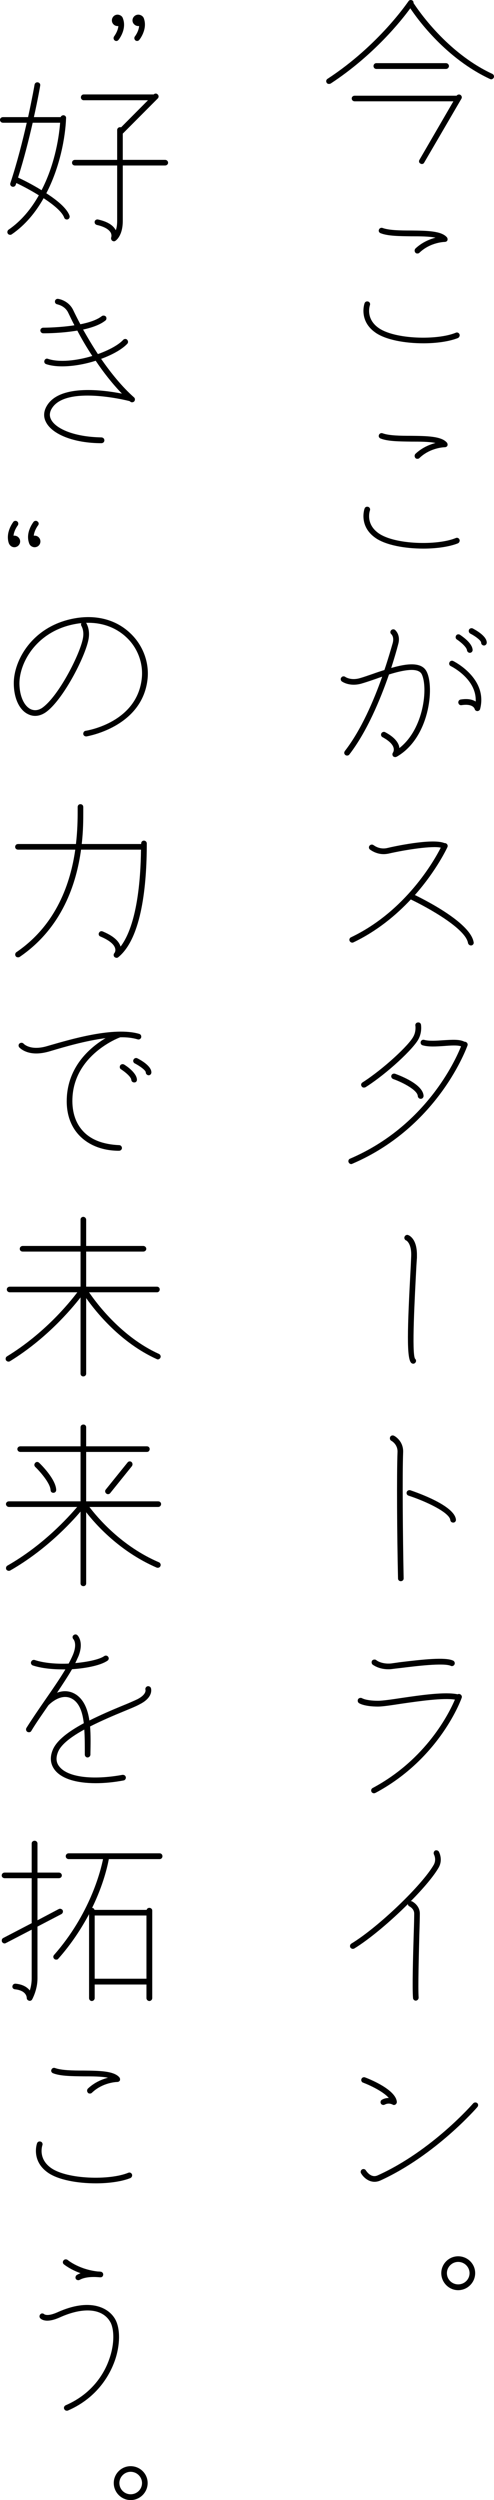 <?xml version="1.0" encoding="UTF-8"?><svg id="_レイヤー_2" xmlns="http://www.w3.org/2000/svg" viewBox="0 0 87.025 440.221"><g id="_レイヤー_1-2"><path d="M86.317,13.911c-7.71-3.6-12.659-10.38-14.039-12.449-1.5,2.069-6.39,8.25-14.04,13.26-.09.029-.18.06-.27.06-.18,0-.33-.06-.42-.21-.15-.24-.09-.54.149-.69C66.788,7.941,71.888.292,71.948.231c.149-.239.45-.3.689-.149.15.09.24.27.21.45.811,1.229,5.88,8.759,13.89,12.479.24.119.36.42.24.659-.09.181-.27.301-.45.301-.06,0-.149-.03-.21-.061ZM74.048,28.791c-.24-.12-.3-.42-.149-.66l5.97-10.29h-17.399c-.271,0-.51-.21-.51-.51,0-.27.239-.479.51-.479h17.969c.15-.21.45-.271.66-.15.24.15.33.45.18.69l-6.539,11.219c-.09.181-.24.271-.42.271-.091,0-.181-.03-.271-.09ZM66.278,12.142c-.27,0-.479-.24-.479-.51s.21-.511.479-.511h12.3c.27,0,.51.24.51.511s-.24.51-.51.51h-12.3Z"/><path d="M66.128,58.559c-2.999-2.1-1.92-5.16-1.89-5.189.09-.24.36-.36.63-.271.271.09.391.39.3.63-.029.09-.81,2.37,1.53,4.021,2.85,2.01,10.319,2.189,13.59.84.27-.12.54,0,.66.27.09.24-.03.54-.271.66-1.5.6-3.75.93-6.09.93-3.239,0-6.63-.6-8.46-1.89ZM73.178,44.489c-.18-.21-.18-.51,0-.72,1.17-1.11,2.521-1.65,3.54-1.92-1.14-.24-2.79-.24-4.29-.24-2.01-.03-4.079-.03-5.369-.54-.271-.09-.42-.39-.3-.63.09-.271.39-.391.63-.3,1.14.42,3.119.449,5.039.449,2.761.03,5.34.061,6.3,1.2.12.15.15.36.09.54-.09.18-.27.271-.479.271,0,0-2.52.029-4.47,1.92-.09.09-.21.119-.33.119-.15,0-.27-.029-.36-.149Z"/><path d="M66.128,94.709c-2.999-2.1-1.92-5.16-1.89-5.189.09-.24.36-.36.63-.271.271.09.391.39.3.63-.029.09-.81,2.37,1.53,4.021,2.85,2.01,10.319,2.189,13.59.84.27-.12.54,0,.66.27.09.24-.03.54-.271.66-1.5.6-3.75.93-6.09.93-3.239,0-6.63-.6-8.46-1.89ZM73.178,80.64c-.18-.21-.18-.51,0-.72,1.17-1.11,2.521-1.65,3.54-1.92-1.14-.24-2.79-.24-4.29-.24-2.01-.03-4.079-.03-5.369-.54-.271-.09-.42-.39-.3-.63.09-.271.39-.391.63-.3,1.14.42,3.119.449,5.039.449,2.761.03,5.34.061,6.3,1.2.12.15.15.36.09.54-.09.18-.27.271-.479.271,0,0-2.52.029-4.47,1.92-.09.09-.21.119-.33.119-.15,0-.27-.029-.36-.149Z"/><path d="M60.849,132.952c-.24-.18-.271-.479-.09-.72,2.88-3.72,5.069-8.85,6.569-13.08-.479.15-.93.33-1.38.48-.87.3-1.68.57-2.31.75-2.101.57-3.36-.36-3.42-.39-.21-.181-.271-.48-.09-.69.149-.24.479-.27.689-.12,0,0,.931.69,2.55.24.63-.18,1.41-.45,2.28-.75.66-.24,1.38-.48,2.07-.69.659-1.949,1.14-3.63,1.47-4.77.27-1.05-.21-1.5-.24-1.53-.21-.18-.24-.479-.06-.689.18-.21.479-.24.689-.09.061.06,1.05.87.57,2.55-.271,1.05-.69,2.489-1.23,4.17,2.76-.811,5.37-1.11,6.24.63,1.41,2.76.51,11.699-5.28,14.999-.09.03-.18.061-.239.061-.15,0-.301-.061-.391-.15-.149-.18-.149-.45-.03-.63.03-.03.24-.36.12-.84-.149-.63-.84-1.29-1.949-1.89-.24-.12-.33-.421-.21-.66.119-.24.449-.36.689-.21,1.41.75,2.25,1.62,2.46,2.55,0,.09.03.18.03.24,4.35-3.391,5.069-10.74,3.93-13.02-.66-1.23-3.24-.721-5.76.06-1.53,4.41-3.87,10.05-6.99,14.1-.09.12-.239.18-.39.18-.12,0-.21-.03-.3-.09ZM83.617,124.822c-.029-.029-.27-.96-2.279-.66-.36.061-.54-.149-.601-.42-.029-.27.15-.54.421-.569,1.319-.21,2.13.029,2.64.359.21-3.93-4.2-6.149-4.38-6.239-.271-.12-.36-.42-.24-.66.12-.27.42-.36.66-.24.06.03,6.149,3.03,4.739,8.46-.06.21-.27.36-.479.36-.24,0-.45-.181-.48-.391ZM82.268,114.503c-.06-.54-1.08-1.439-1.77-1.89-.24-.15-.3-.45-.15-.69.12-.24.45-.3.69-.149.33.239,2.13,1.409,2.22,2.64.03.27-.18.51-.45.54h-.03c-.27,0-.479-.21-.51-.45ZM84.758,113.153c0-.36-1.021-1.141-1.92-1.59-.24-.15-.33-.45-.21-.69s.45-.33.66-.21c.569.3,2.459,1.35,2.459,2.49,0,.27-.21.51-.479.51-.3,0-.51-.24-.51-.51Z"/><path d="M82.447,166.058c-.42-2.58-7.14-6.27-10.079-7.68-2.55,2.729-5.91,5.55-10.109,7.56-.24.12-.54,0-.66-.24-.12-.239-.03-.54.24-.66,9.629-4.589,14.669-13.529,15.809-15.779-1.409-.359-6.06.33-9.209,1.051-.3.06-.601.09-.87.09-1.38,0-2.34-.78-2.4-.811-.21-.18-.239-.479-.06-.689s.48-.24.69-.09c.06.029,1.02.84,2.43.51.84-.21,7.919-1.771,10.05-.87.09,0,.21,0,.3.06.239.12.359.391.239.66-.029.061-1.859,4.05-5.729,8.43,2.34,1.141,9.81,5.01,10.35,8.31.061.271-.12.511-.39.57h-.09c-.24,0-.45-.18-.511-.42Z"/><path d="M61.419,204.673c-.12-.27,0-.569.27-.66,13.289-5.699,18.539-17.279,19.529-19.769-.57-.24-1.89-.15-3-.061-1.35.091-2.729.181-3.75-.119-.27-.061-.42-.33-.359-.601.06-.24.3-.45.63-.359.84.239,2.159.149,3.42.06,1.5-.09,2.85-.18,3.659.27.061-.029.15,0,.21.03.271.09.42.36.33.63-.06.12-4.979,14.25-20.279,20.819-.06.03-.119.061-.21.061-.18,0-.359-.12-.449-.301ZM63.698,191.264c-.149-.21-.09-.51.15-.66,3.66-2.34,8.249-6.6,8.999-8.13.48-.899.33-1.859.33-1.859-.06-.271.12-.54.391-.57.3-.06.54.09.6.391,0,.06.21,1.26-.42,2.489-.84,1.68-5.52,6.09-9.359,8.52-.09.03-.181.061-.271.061-.149,0-.33-.061-.42-.24ZM74.108,193.483c-.271,0-.48-.21-.511-.479-.029-1.021-2.55-2.37-4.319-3-.271-.09-.42-.39-.33-.63.09-.271.39-.391.66-.3.81.3,4.92,1.829,5.01,3.899,0,.27-.21.51-.48.51h-.029Z"/><path d="M73.448,221.457l-.09,1.38c-.301,5.76-.84,15.479-.24,16.409.21.18.24.51.03.72-.181.21-.48.21-.69.03-.84-.75-.72-5.7-.09-17.22l.06-1.38c.15-2.43-.84-2.97-.869-2.97-.24-.09-.391-.359-.301-.63.091-.27.391-.42.63-.33.181.061,1.561.63,1.561,3.48v.51Z"/><path d="M70.118,277.943c-.18-7.68-.24-18.39-.09-22.26.06-1.38-1.08-1.979-1.08-1.979-.24-.12-.33-.42-.21-.69.12-.239.42-.329.66-.21.09.03,1.71.9,1.62,2.94-.15,3.81-.061,14.489.09,22.199,0,.27-.21.479-.51.479-.271,0-.48-.21-.48-.479ZM79.328,267.653c-.15-1.35-4.38-3.33-7.35-4.29-.271-.09-.42-.359-.33-.63.09-.27.359-.39.63-.33,1.29.45,7.77,2.7,8.039,5.16.03.271-.149.51-.42.54h-.06c-.271,0-.48-.18-.51-.45Z"/><path d="M63.248,299.897c-.239-.149-.3-.479-.149-.72.149-.21.45-.271.689-.15.03.03.78.45,2.82.45.75,0,2.25-.21,4.02-.479,3.48-.511,7.8-1.141,9.99-.66.119-.061.27-.09.39-.03.27.09.42.39.33.63-.03.12-3.75,10.649-15.21,16.77-.09.03-.18.06-.239.06-.181,0-.36-.09-.45-.27-.12-.24-.03-.54.21-.66,9.479-5.069,13.499-13.229,14.489-15.569-2.1-.33-6.27.271-9.39.72-1.77.271-3.33.511-4.14.511-2.37,0-3.27-.54-3.36-.601ZM65.648,293.118c-.21-.181-.24-.51-.09-.72.18-.21.51-.24.72-.091.03.061.96.75,2.61.601.39-.061.899-.12,1.47-.21,4.199-.51,8.069-.931,9.449-.3.271.119.36.42.271.659-.12.271-.42.391-.66.271-1.26-.57-6.24.06-8.939.39-.57.061-1.08.12-1.5.18-.21.03-.42.03-.601.03-1.68,0-2.67-.78-2.729-.81Z"/><path d="M72.758,351.804c-.149-1.771,0-7.2.12-11.13.061-1.74.09-3.15.09-3.72,0-.84-.779-1.23-.81-1.26-.18-.061-.3-.24-.3-.42-3.061,3.06-6.72,6.149-9.45,7.829-.09.03-.149.061-.239.061-.181,0-.33-.091-.45-.24-.12-.24-.061-.54.18-.69,4.77-2.909,12.479-10.319,14.52-13.889.51-.931.03-1.801.03-1.801-.12-.239-.03-.54.18-.689.24-.12.57-.03.69.21.029.06.749,1.35-.03,2.76-.87,1.53-2.7,3.689-4.92,5.939.09,0,.15,0,.21.03s1.38.69,1.38,2.16c0,.569-.03,1.979-.09,3.75-.09,3.689-.24,9.299-.12,11.039,0,.271-.21.51-.479.54h-.03c-.24,0-.48-.21-.48-.479Z"/><path d="M63.608,382.679c-.15-.239-.06-.539.18-.689.21-.12.54-.061.66.18.061.061.87,1.44,2.1.87,9.57-4.319,16.74-12.6,16.8-12.659.18-.21.51-.24.72-.061.21.181.21.48.03.69-.06.09-7.38,8.52-17.129,12.959-.36.15-.69.21-.99.21-1.17,0-2.04-.899-2.37-1.5ZM67.088,370.38c-.119-.24-.029-.54.21-.66.421-.24.811-.3,1.17-.3h.03c-.87-1.021-2.97-2.101-4.529-2.7-.271-.09-.391-.39-.3-.63.09-.271.39-.39.63-.3.569.21,5.43,2.1,5.609,4.319,0,.21-.09.36-.27.48-.15.09-.36.09-.511-.03-.029,0-.63-.36-1.35.03-.06.03-.15.06-.24.06-.18,0-.359-.09-.45-.27Z"/><path d="M83.708,400.262c0,1.649-1.351,3-3,3-1.62,0-2.97-1.351-2.97-3s1.35-2.97,2.97-2.97c1.649,0,3,1.319,3,2.97ZM82.718,400.262c0-1.08-.9-1.98-2.01-1.98-1.08,0-1.98.9-1.98,1.98,0,1.109.9,1.979,1.98,1.979,1.109,0,2.01-.87,2.01-1.979Z"/><path d="M21.629,3.179c.78,1.92-.689,3.779-.75,3.84-.18.239-.479.27-.689.09-.21-.181-.24-.48-.09-.69,0-.03.66-.84.75-1.83h-.15c-.54,0-.99-.449-.99-.989,0-.57.45-1.021.99-1.021.39,0,.811.24.93.601ZM25.319,3.179c.75,1.92-.72,3.779-.78,3.84-.149.21-.479.27-.689.09-.21-.181-.24-.48-.091-.69.03-.03.66-.84.75-1.83h-.149c-.54,0-1.021-.449-1.021-.989,0-.57.48-1.021,1.021-1.021.39,0,.81.24.96.601Z"/><path d="M1.381,41.141c-.15-.21-.091-.54.119-.689,2.28-1.561,4.021-3.72,5.34-6.06-1.439-.9-2.939-1.681-3.96-2.16l-.119.33c-.061.21-.271.33-.48.33-.03,0-.09,0-.15-.03-.27-.09-.39-.36-.3-.63,1.17-3.54,2.16-7.439,2.88-10.62H.511c-.271,0-.511-.21-.511-.51,0-.27.24-.479.511-.479h4.439c.72-3.33,1.14-5.67,1.14-5.73.061-.27.301-.449.601-.39.27.061.45.3.39.57,0,.06-.39,2.31-1.11,5.55h4.71c.061-.181.271-.33.48-.33.3,0,.51.24.479.51-.12,3.3-1.05,8.55-3.479,13.229,1.86,1.2,3.6,2.61,4.08,3.93.09.271-.03.57-.3.66-.061.03-.12.03-.15.03-.21,0-.42-.12-.48-.33-.39-1.05-1.89-2.28-3.63-3.42-1.38,2.46-3.209,4.71-5.609,6.359-.09.061-.18.09-.27.09-.15,0-.33-.06-.42-.21ZM10.59,21.611h-4.83c-.659,2.88-1.529,6.36-2.579,9.66.75.33,2.43,1.17,4.14,2.22,2.13-4.109,3.029-8.699,3.27-11.88ZM21.63,29.142v9.749c0,2.61-1.17,3.42-1.29,3.511-.09.06-.181.09-.271.09-.12,0-.239-.061-.33-.12-.149-.15-.21-.391-.149-.57,0,0,.149-.39-.09-.84-.24-.42-.84-.99-2.431-1.35-.27-.061-.449-.33-.39-.601.061-.27.33-.42.6-.359,1.471.33,2.46.87,2.971,1.649.06.09.149.24.149.24.15-.39.24-.93.24-1.65v-9.749h-7.439c-.3,0-.51-.21-.51-.48,0-.3.21-.51.51-.51h7.439v-5.25c0-.3.24-.51.51-.51.061,0,.12,0,.18.03l4.74-4.77h-11.34c-.27,0-.479-.24-.479-.511s.21-.51.479-.51h12.359c.181-.21.511-.21.69,0,.21.18.21.51.03.69l-6.18,6.209v4.62h7.47c.27,0,.51.21.51.51,0,.271-.24.48-.51.48h-7.47Z"/><path d="M22.949,70.721l-.12-.091c-1.14-.3-10.949-2.579-13.559,1.08-.54.75-.631,1.471-.271,2.16.75,1.5,3.78,3.06,8.91,3.15.27.029.479.239.479.51,0,.3-.24.51-.51.51-4.86,0-8.7-1.56-9.779-3.72-.54-1.021-.391-2.13.359-3.18,2.46-3.42,9.66-2.49,13.02-1.83-1.649-1.71-3.24-3.72-4.62-5.79-1.949.63-4.079.99-5.909.99-1.05,0-2.01-.12-2.82-.391-.27-.09-.39-.359-.3-.63.09-.27.36-.42.63-.3,1.95.66,5.04.33,7.8-.51-.99-1.5-1.89-3.03-2.64-4.47-2.64.45-5.28.479-5.88.479h-.12c-.27,0-.51-.21-.51-.51,0-.27.24-.479.51-.479h.06c.391,0,2.91-.03,5.431-.42-.391-.75-.75-1.5-1.08-2.19-.601-1.29-1.92-1.47-1.92-1.5-.271-.03-.48-.27-.42-.57.029-.27.3-.449.569-.39.061,0,1.86.271,2.67,2.04.36.75.78,1.59,1.23,2.43,1.5-.3,2.909-.75,3.779-1.439.21-.15.54-.12.721.09.149.21.119.54-.091.689-.93.75-2.399,1.261-3.93,1.591.78,1.38,1.65,2.85,2.61,4.319,1.92-.689,3.6-1.59,4.439-2.49.18-.21.51-.239.69-.06.21.21.239.51.06.72-.93.99-2.64,1.95-4.62,2.67,1.74,2.521,3.721,4.95,5.79,6.78.21.18.21.51.03.72-.09.09-.24.149-.36.149s-.24-.029-.33-.119Z"/><path d="M3.549,95.338c0,.57-.479,1.021-1.02,1.021-.479,0-.84-.33-.99-.75-.6-1.891.75-3.63.811-3.72.09-.12.239-.181.39-.181.09,0,.21.03.3.12.21.15.24.48.09.69,0,0-.659.84-.75,1.83.061-.03.091-.03.15-.03.54,0,1.02.45,1.02,1.02ZM7.119,95.338c0,.57-.45,1.021-1.02,1.021-.391,0-.78-.24-.931-.601-.779-1.949.69-3.779.75-3.869.09-.12.24-.181.391-.181.119,0,.21.03.3.12.239.15.27.48.09.69,0,0-.66.84-.75,1.83.06-.03.09-.03.15-.03.569,0,1.02.45,1.02,1.02Z"/><path d="M14.67,129.252c-.03-.271.15-.54.42-.57.36-.06,9.149-1.5,9.899-9.359.24-2.58-.75-5.25-2.699-7.08-1.771-1.68-4.11-2.58-6.721-2.58h-.39q0,.03.03.061c0,.029.66,1.02.42,2.64-.42,2.88-4.29,10.5-7.35,12.899-1.08.84-2.25,1.021-3.3.51-1.561-.72-2.521-2.79-2.55-5.369-.061-4.141,3.39-10.47,11.249-11.61,3.66-.51,6.93.45,9.3,2.73,2.16,2.04,3.3,5.01,3.03,7.92-.841,8.609-10.68,10.199-10.77,10.229h-.061c-.27,0-.479-.181-.51-.42ZM13.83,109.782c-7.26,1.05-10.439,6.84-10.41,10.62.03,2.159.811,3.899,1.98,4.47.72.33,1.5.21,2.25-.391,2.88-2.25,6.6-9.6,6.989-12.27.181-1.229-.27-1.92-.27-1.949-.12-.181-.12-.391-.03-.54-.18.029-.33.029-.51.06Z"/><path d="M2.761,168.358c-.15-.21-.091-.54.119-.69,7.17-4.89,9.57-12.359,10.38-18.06H3.181c-.301,0-.511-.21-.511-.479,0-.3.21-.51.511-.51h10.199c.27-2.37.3-4.35.3-5.61v-.899c0-.3.21-.51.48-.51.3,0,.51.21.51.51v.899c0,1.261,0,3.24-.271,5.61h10.47v-.09c0-.301.21-.511.48-.511s.51.21.51.511c0,7.26-.87,16.619-5.01,20.009-.09.09-.21.12-.33.12s-.24-.061-.36-.15c-.18-.18-.18-.479-.029-.659.029-.03.3-.36.149-.87-.12-.48-.659-1.261-2.579-2.07-.271-.09-.391-.39-.271-.63.12-.27.39-.39.66-.27,1.8.749,2.85,1.649,3.149,2.669,2.91-3.81,3.54-11.759,3.601-17.069h-10.56c-.811,5.91-3.271,13.74-10.83,18.899-.09.061-.18.061-.27.061-.181,0-.33-.061-.42-.21Z"/><path d="M13.8,199.75c-1.53-1.71-2.22-4.05-2.01-6.81.42-5.43,4.229-8.61,6.81-10.14-3.54.45-7.29,1.56-9.51,2.22l-.51.15c-.87.239-1.59.329-2.189.329-2.04,0-2.94-1.02-3-1.079-.181-.211-.15-.54.06-.69.24-.18.54-.15.72.06.061.061,1.23,1.261,4.11.42l.51-.149c3.66-1.05,11.279-3.33,15.749-2.01.271.09.391.359.33.63-.09.27-.359.42-.63.33-.899-.271-1.949-.391-3.06-.36-.69.24-7.859,3.18-8.399,10.35-.181,2.49.42,4.59,1.77,6.09,1.41,1.59,3.6,2.43,6.45,2.55.27,0,.479.24.479.51s-.24.48-.51.48c-3.12,0-5.58-1.11-7.17-2.88ZM23.13,190.15c-.03-.54-1.11-1.41-1.801-1.86-.239-.12-.3-.45-.149-.689.12-.21.45-.3.689-.15.36.21,2.16,1.41,2.25,2.61.03.3-.149.54-.449.54h-.03c-.271,0-.48-.181-.51-.45ZM25.68,188.83c0-.359-1.021-1.109-1.95-1.59-.24-.12-.33-.42-.21-.66.12-.239.42-.359.66-.239.6.3,2.489,1.35,2.489,2.489,0,.271-.21.51-.479.51s-.51-.239-.51-.51Z"/><path d="M27.6,239.309c-6.36-2.88-10.71-8.31-12.42-10.739v13.319c0,.27-.24.479-.51.479s-.48-.21-.48-.479v-13.439c-1.71,2.189-6.06,7.319-12.449,11.249-.06.03-.149.061-.24.061-.18,0-.329-.09-.449-.24-.12-.24-.061-.54.18-.689,6.569-4.021,10.92-9.33,12.39-11.28H1.71c-.27,0-.51-.21-.51-.51,0-.27.24-.479.51-.479h12.479v-6.181H3.99c-.3,0-.51-.21-.51-.479s.21-.51.51-.51h10.199v-4.62c-.029-.27.21-.51.48-.51s.51.24.51.51v4.62h10.08c.27,0,.51.24.51.51s-.24.479-.51.479h-10.08v6.181h12.479c.271,0,.48.21.48.479,0,.3-.21.51-.48.51h-11.97c1.41,2.07,5.82,7.92,12.33,10.859.24.12.359.421.24.66-.091.181-.271.3-.45.3-.09,0-.15-.029-.21-.06Z"/><path d="M27.6,276.028c-6.51-2.819-10.74-7.59-12.42-9.749v12.539c0,.271-.21.48-.479.48-.301,0-.511-.21-.511-.48v-12.659c-1.739,2.04-6.149,6.81-12.389,10.379-.061.03-.15.061-.24.061-.18,0-.36-.09-.45-.24-.12-.24-.03-.569.21-.689,6.3-3.601,10.68-8.46,12.27-10.32H1.561c-.271,0-.51-.239-.51-.51s.239-.479.51-.479h12.629v-8.7H3.57c-.27,0-.51-.21-.51-.51,0-.27.24-.479.51-.479h10.619v-3.36c0-.27.21-.479.511-.479.27,0,.479.21.479.479v3.36h10.71c.27,0,.479.21.479.479,0,.3-.21.51-.479.51h-10.71v8.7h12.689c.3,0,.51.21.51.479s-.21.51-.51.51h-12.119c1.439,1.891,5.67,6.93,12.27,9.75.24.12.359.42.24.66-.061.18-.271.3-.45.3-.061,0-.12,0-.21-.03ZM8.91,262.379c-.06-1.26-1.979-3.39-2.7-4.079-.21-.211-.21-.511,0-.721.181-.21.48-.21.69,0,.3.271,2.939,2.88,3,4.771,0,.3-.21.51-.511.51-.27,0-.479-.21-.479-.48ZM18.72,262.979c-.21-.15-.27-.48-.09-.69l3.84-4.77c.149-.21.479-.271.689-.09.21.18.24.479.09.72l-3.84,4.77c-.09.12-.239.18-.39.18-.09,0-.21-.029-.3-.119Z"/><path d="M9.69,311.711c-.811-1.02-.96-2.25-.391-3.6.721-1.74,2.91-3.3,5.46-4.68-.21-1.86-.72-3.42-1.89-4.2-2.04-1.35-4.23.931-4.32,1.021l-.029.029c-1.051,1.53-2.16,3.091-3,4.5-.09.181-.271.24-.42.24-.09,0-.181-.03-.271-.06-.24-.15-.3-.45-.18-.69.96-1.53,2.13-3.24,3.27-4.89,1.29-1.86,2.58-3.72,3.6-5.43h-.449c-1.92,0-3.84-.21-5.28-.69-.27-.09-.42-.39-.3-.66.09-.239.36-.39.63-.3,1.62.54,3.84.721,5.97.63.33-.6.601-1.17.811-1.68.72-1.859.06-2.58.029-2.609-.18-.21-.21-.511,0-.69.21-.21.51-.21.69-.03.06.03,1.2,1.17.21,3.69-.181.39-.36.81-.57,1.229,2.28-.21,4.29-.66,5.1-1.229.21-.15.54-.12.69.12.18.21.12.54-.12.689-1.11.78-3.57,1.32-6.239,1.5-.75,1.29-1.681,2.7-2.641,4.14,1.021-.39,2.22-.42,3.36.33,1.38.93,2.04,2.58,2.34,4.56,1.92-.96,3.93-1.829,5.609-2.52,1.2-.479,2.22-.93,2.851-1.229,1.619-.841,1.439-1.62,1.409-1.681-.06-.239.09-.51.36-.6.21-.06.51.06.6.3.03.061.54,1.59-1.92,2.85-.63.36-1.68.78-2.909,1.29-1.681.69-3.87,1.62-5.88,2.641.12,1.5.09,3.119.06,4.709v.24c0,.271-.24.51-.51.51s-.48-.239-.48-.51v-.24c0-1.409,0-2.85-.09-4.169-2.189,1.199-4.05,2.55-4.619,3.93-.421,1.02-.36,1.89.239,2.609,1.471,1.86,5.82,2.4,11.1,1.44.33-.03.54.149.601.42.029.27-.15.54-.42.569-1.74.33-3.391.48-4.891.48-3.39,0-5.97-.78-7.169-2.28Z"/><path d="M.36,341.938c-.12-.27-.03-.569.21-.689l5.01-2.61v-7.919H.811c-.271,0-.51-.21-.51-.48,0-.3.239-.51.51-.51h4.77v-5.13c0-.27.24-.479.51-.479s.511.21.511.479v5.13h3.779c.271,0,.51.21.51.51,0,.271-.239.48-.51.48h-3.779v7.409l3.749-1.979c.24-.12.54-.03.69.21.12.27,0,.569-.24.689l-4.199,2.19v9.149c0,1.979-.9,3.6-.931,3.66-.09.18-.27.27-.449.27-.03,0-.091-.03-.12-.03-.24-.06-.391-.27-.391-.479,0-.15-.06-1.32-2.1-1.53-.27-.029-.48-.27-.42-.54.03-.27.24-.449.54-.449,1.29.119,2.069.63,2.52,1.199.181-.569.33-1.29.33-2.1v-8.609l-4.56,2.369c-.061.03-.15.061-.21.061-.18,0-.36-.12-.45-.271ZM25.8,349.438h-9.12v2.4c0,.27-.24.51-.51.51s-.48-.24-.48-.51v-14.79c-1.319,2.46-3.06,5.19-5.43,7.86-.09.119-.21.149-.359.149-.12,0-.24-.03-.33-.12-.21-.18-.24-.479-.061-.689,6.33-7.2,8.22-14.79,8.64-16.89h-6.06c-.3,0-.51-.24-.51-.51s.21-.51.51-.51h16.05c.27,0,.479.239.479.51s-.21.51-.479.51h-8.97c-.21,1.14-.931,4.47-2.94,8.58.21.029.36.149.42.359h9.18c.061-.21.24-.359.48-.359.27,0,.51.21.51.479v15.42c0,.27-.24.51-.51.51s-.51-.24-.51-.51v-2.4ZM16.68,348.419h9.12v-11.13h-9.12v11.13Z"/><path d="M8.43,382.559c-2.999-2.1-1.92-5.16-1.89-5.189.09-.24.36-.36.63-.271.271.09.391.39.3.63-.029.09-.81,2.37,1.53,4.02,2.85,2.011,10.319,2.19,13.59.841.27-.12.54,0,.659.27.091.24-.029.54-.27.66-1.5.6-3.75.93-6.09.93-3.24,0-6.63-.6-8.46-1.89ZM15.479,368.49c-.18-.21-.18-.51,0-.72,1.17-1.11,2.521-1.65,3.54-1.92-1.14-.24-2.79-.24-4.29-.24-2.01-.03-4.079-.03-5.369-.54-.271-.09-.42-.39-.3-.63.09-.271.39-.391.63-.3,1.14.42,3.119.449,5.039.449,2.76.03,5.34.061,6.3,1.2.12.15.15.36.09.54-.09.18-.27.271-.479.271,0,0-2.52.029-4.47,1.92-.09.09-.21.119-.33.119-.15,0-.271-.029-.36-.149Z"/><path d="M11.31,424.183c-.119-.24,0-.54.271-.66,4.979-2.16,6.96-6.029,7.68-8.159.99-2.82.81-5.28.21-6.42-1.32-2.46-4.71-2.79-8.91-.9-2.52,1.141-3.359.301-3.51.12-.149-.21-.119-.51.091-.689.18-.181.479-.15.659.029.061.03.601.42,2.34-.359,5.641-2.55,9.03-.87,10.2,1.319.87,1.65.84,4.5-.12,7.23-.811,2.279-2.94,6.449-8.25,8.76-.06.029-.149.029-.21.029-.18,0-.359-.09-.45-.3ZM13.35,401.264c-.12-.24-.029-.57.21-.69.181-.119.391-.21.63-.3-1.829-.66-2.85-1.5-2.939-1.56-.21-.18-.24-.48-.06-.69.18-.239.51-.239.72-.09.03.03,2.01,1.68,5.34,2.04.27,0,.45.03.479.03.271.029.48.27.45.54-.03.27-.21.479-.54.449-.15,0-.3-.029-.45-.029-.72-.061-2.22-.061-3.149.479-.09.03-.15.061-.24.061-.18,0-.36-.09-.45-.24Z"/><path d="M26.01,437.221c0,1.649-1.351,3-3,3-1.62,0-2.97-1.351-2.97-3s1.35-2.97,2.97-2.97c1.649,0,3,1.319,3,2.97ZM25.02,437.221c0-1.08-.9-1.98-2.01-1.98-1.08,0-1.98.9-1.98,1.98,0,1.109.9,1.979,1.98,1.979,1.109,0,2.01-.87,2.01-1.979Z"/></g></svg>